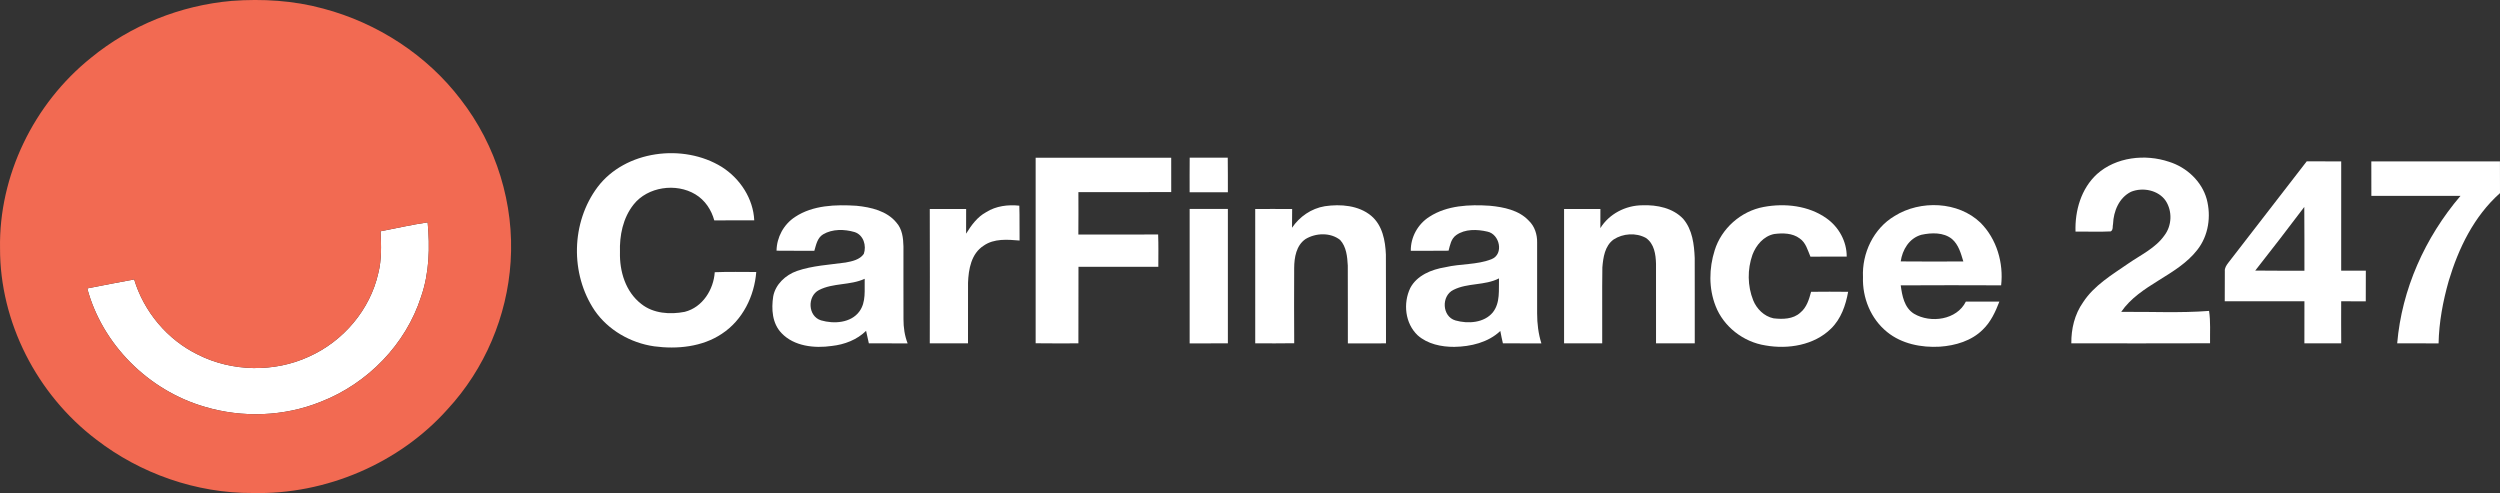 <svg width="289" height="57" viewBox="0 0 289 57" fill="none" xmlns="http://www.w3.org/2000/svg"><rect x="0" y="0" width="289" height="57" fill="#333333" stroke="none"/><defs><symbol id="content" viewBox="0 0 289 57" preserveAspectRatio="xMidYMid meet"><path id="NoColourRemove" d="M43.995 26.734C45.805 26.385 47.607 25.973 49.436 25.703C49.702 28.582 49.64 31.54 48.677 34.306C46.931 39.758 42.537 44.337 37.052 46.459C32.844 48.154 28.031 48.327 23.681 47.03C17.105 45.13 11.797 39.753 10.087 33.341C11.891 32.978 13.699 32.644 15.508 32.301C16.631 36.003 19.31 39.258 22.895 41.001C26.818 42.977 31.693 43.072 35.693 41.233C39.718 39.439 42.787 35.775 43.729 31.587C44.139 30 44.066 28.354 43.995 26.734Z" fill="white"/><path d="M26.8 0.102C30.339 -0.159 33.937 0.055 37.361 0.991C43.669 2.66 49.374 6.397 53.252 11.488C57.398 16.824 59.47 23.615 59.028 30.266C58.626 36.523 56.055 42.652 51.718 47.331C46.181 53.529 37.701 57.199 29.216 56.991C22.693 57.029 16.223 54.743 11.139 50.82C4.229 45.579 -0.012 37.204 0.004 28.717C-0.138 20.347 3.855 12.025 10.52 6.68C15.076 2.943 20.848 0.617 26.8 0.102ZM43.994 26.735C44.065 28.354 44.139 30 43.728 31.587C42.786 35.775 39.718 39.439 35.693 41.233C31.693 43.072 26.818 42.977 22.894 41.001C19.31 39.258 16.631 36.003 15.507 32.301C13.699 32.644 11.891 32.978 10.087 33.341C11.797 39.753 17.105 45.13 23.681 47.03C28.031 48.327 32.844 48.154 37.052 46.459C42.537 44.338 46.93 39.758 48.677 34.306C49.639 31.54 49.701 28.582 49.435 25.703C47.606 25.973 45.805 26.385 43.994 26.735Z" fill="#F26A52"/><path d="M69.082 21.623C72.266 17.4 78.977 16.537 83.442 19.3C85.58 20.657 87.079 22.984 87.191 25.473C85.649 25.475 84.109 25.467 82.569 25.475C82.236 24.261 81.505 23.137 80.386 22.466C78.15 21.117 74.87 21.59 73.249 23.637C72.005 25.201 71.606 27.232 71.668 29.166C71.611 31.354 72.305 33.728 74.139 35.142C75.521 36.244 77.46 36.381 79.153 36.049C81.239 35.525 82.495 33.447 82.624 31.467C84.221 31.405 85.823 31.443 87.423 31.443C87.207 34.213 85.867 37.001 83.442 38.589C81.182 40.103 78.289 40.39 75.624 40.036C72.876 39.642 70.295 38.145 68.748 35.903C65.901 31.675 66.013 25.714 69.082 21.623Z" fill="white"/><path d="M119.721 18.234C124.945 18.236 130.168 18.232 135.392 18.236C135.399 19.559 135.394 20.882 135.394 22.205C131.816 22.216 128.241 22.205 124.663 22.212C124.663 23.845 124.679 25.48 124.658 27.113C127.732 27.113 130.805 27.124 133.881 27.104C133.929 28.349 133.906 29.597 133.902 30.843C130.826 30.843 127.748 30.843 124.672 30.843C124.658 33.792 124.677 36.742 124.663 39.691C123.015 39.698 121.367 39.702 119.721 39.682C119.724 32.533 119.724 25.385 119.721 18.236V18.234Z" fill="white"/><path d="M137.521 22.225C137.521 20.893 137.514 19.561 137.528 18.227C138.995 18.238 140.462 18.236 141.928 18.229C141.947 19.561 141.94 20.893 141.942 22.225C140.466 22.234 138.995 22.221 137.521 22.225Z" fill="white"/><path d="M242.416 20.119C244.609 18.156 247.978 17.771 250.742 18.703C252.798 19.344 254.531 20.98 255.095 23.013C255.624 25 255.31 27.245 253.999 28.898C251.645 31.912 247.391 32.876 245.21 36.054C248.595 36.016 251.991 36.202 255.368 35.941C255.556 37.18 255.462 38.434 255.482 39.682C250.135 39.702 244.79 39.693 239.445 39.689C239.427 38.025 239.823 36.337 240.8 34.95C242.065 33.003 244.13 31.77 246.025 30.467C247.481 29.458 249.188 28.675 250.217 27.201C251.077 26.062 251.134 24.418 250.364 23.225C249.528 21.984 247.717 21.614 246.351 22.168C244.955 22.854 244.327 24.429 244.27 25.867C244.194 26.157 244.311 26.564 244.004 26.75C242.647 26.823 241.286 26.754 239.929 26.776C239.853 24.371 240.564 21.818 242.416 20.119Z" fill="white"/><path d="M274.125 18.656C279.083 18.656 284.04 18.65 288.995 18.659C288.995 19.88 288.991 21.101 289 22.323C285.984 25.009 284.201 28.708 283.075 32.461C282.404 34.817 281.948 37.246 281.899 39.696C280.304 39.687 278.709 39.7 277.116 39.687C277.646 33.447 280.323 27.465 284.43 22.646C280.994 22.641 277.561 22.641 274.13 22.646C274.134 21.316 274.132 19.986 274.125 18.656Z" fill="white"/><path d="M257.593 30.374C260.621 26.469 263.632 22.553 266.66 18.648C267.987 18.659 269.314 18.645 270.644 18.659C270.632 22.867 270.632 27.077 270.641 31.288C271.59 31.294 272.539 31.292 273.49 31.292C273.483 32.474 273.488 33.655 273.483 34.837C272.534 34.832 271.586 34.835 270.641 34.826C270.639 36.445 270.63 38.067 270.646 39.687C269.225 39.696 267.806 39.698 266.387 39.687C266.39 38.067 266.387 36.45 266.392 34.83C263.321 34.832 260.252 34.837 257.18 34.83C257.203 33.671 257.169 32.511 257.19 31.352C257.155 30.978 257.375 30.66 257.593 30.374ZM260.706 31.279C262.601 31.31 264.496 31.286 266.392 31.294C266.378 28.836 266.408 26.38 266.376 23.922C264.515 26.396 262.617 28.843 260.706 31.279Z" fill="white"/><path d="M91.915 25.075C93.976 23.712 96.605 23.635 99.011 23.787C100.684 23.953 102.52 24.382 103.616 25.719C104.301 26.473 104.418 27.522 104.439 28.485C104.445 31.292 104.429 34.098 104.443 36.903C104.439 37.852 104.576 38.804 104.922 39.696C103.428 39.689 101.931 39.696 100.439 39.689C100.327 39.207 100.217 38.727 100.12 38.244C99.073 39.277 97.629 39.831 96.158 39.992C94.152 40.282 91.803 40.036 90.357 38.521C89.25 37.386 89.16 35.715 89.385 34.253C89.644 32.879 90.799 31.79 92.128 31.323C93.934 30.701 95.864 30.613 97.746 30.348C98.514 30.208 99.392 30.022 99.855 29.35C100.185 28.418 99.836 27.164 98.791 26.827C97.615 26.484 96.224 26.453 95.147 27.093C94.473 27.504 94.34 28.314 94.136 28.996C92.678 28.982 91.223 28.998 89.768 28.98C89.79 27.438 90.586 25.942 91.915 25.075ZM94.672 33.531C93.302 34.237 93.377 36.563 94.913 37.034C96.405 37.468 98.358 37.339 99.337 36.014C100.15 34.916 99.916 33.494 99.958 32.228C98.285 33.005 96.307 32.686 94.672 33.531Z" fill="white"/><path d="M114.019 24.513C115.147 23.809 116.517 23.637 117.833 23.776C117.879 25.119 117.84 26.462 117.863 27.805C116.467 27.69 114.92 27.555 113.716 28.396C112.263 29.323 111.965 31.128 111.904 32.684C111.892 35.02 111.901 37.357 111.901 39.691C110.427 39.691 108.954 39.698 107.482 39.689C107.498 34.511 107.494 29.336 107.482 24.159C108.883 24.154 110.285 24.159 111.686 24.159C111.686 25.11 111.683 26.062 111.681 27.013C112.282 26.046 112.972 25.073 114.019 24.515V24.513Z" fill="white"/><path d="M153.154 23.838C154.974 23.573 157.051 23.734 158.504 24.94C159.82 26.044 160.143 27.827 160.209 29.425C160.23 32.848 160.207 36.27 160.221 39.693C158.751 39.696 157.282 39.693 155.813 39.696C155.802 36.695 155.82 33.697 155.804 30.699C155.747 29.677 155.648 28.533 154.915 27.735C153.801 26.854 152.107 26.918 150.924 27.631C149.838 28.374 149.62 29.766 149.607 30.963C149.595 33.868 149.59 36.773 149.611 39.678C148.108 39.704 146.606 39.693 145.105 39.687C145.103 34.511 145.107 29.336 145.103 24.159C146.526 24.159 147.947 24.15 149.373 24.163C149.366 24.885 149.359 25.606 149.357 26.329C150.223 25.051 151.575 24.099 153.154 23.838Z" fill="white"/><path d="M185.004 26.367C186.012 24.734 187.912 23.736 189.87 23.73C191.552 23.666 193.392 24.046 194.571 25.292C195.648 26.551 195.843 28.252 195.909 29.825C195.923 33.113 195.909 36.401 195.914 39.689C194.422 39.696 192.929 39.696 191.437 39.687C191.437 36.622 191.447 33.556 191.435 30.491C191.405 29.418 191.238 28.164 190.255 27.5C189.116 26.876 187.61 26.982 186.537 27.683C185.51 28.427 185.329 29.763 185.233 30.914C185.189 33.839 185.233 36.766 185.215 39.693C183.746 39.693 182.276 39.696 180.807 39.693C180.807 34.516 180.803 29.338 180.807 24.161C182.205 24.161 183.606 24.157 185.006 24.161C184.999 24.896 184.997 25.633 185.002 26.369L185.004 26.367Z" fill="white"/><path d="M203.881 23.924C206.335 23.464 209.076 23.77 211.135 25.23C212.583 26.248 213.493 27.929 213.479 29.664C212.081 29.664 210.683 29.655 209.287 29.673C208.969 28.929 208.762 28.053 208.045 27.564C207.213 26.936 206.088 26.922 205.091 27.053C203.86 27.299 203 28.356 202.586 29.445C201.987 31.142 202.003 33.045 202.673 34.722C203.069 35.697 203.924 36.565 205.01 36.797C206.069 36.923 207.298 36.903 208.118 36.14C208.859 35.538 209.127 34.602 209.363 33.733C210.789 33.717 212.216 33.715 213.644 33.733C213.367 35.282 212.831 36.857 211.657 37.998C209.725 39.897 206.723 40.401 204.091 39.932C201.513 39.536 199.237 37.742 198.325 35.381C197.516 33.337 197.559 31.016 198.217 28.938C198.985 26.445 201.217 24.413 203.881 23.924Z" fill="white"/><path d="M219.017 24.969C222.003 23.104 226.369 23.27 228.943 25.743C230.832 27.637 231.623 30.403 231.332 32.985C227.463 32.969 223.594 32.963 219.725 32.987C219.883 34.175 220.126 35.56 221.254 36.266C223.19 37.41 226.22 36.978 227.254 34.863C228.544 34.859 229.835 34.863 231.128 34.865C230.676 36.034 230.14 37.218 229.207 38.109C227.923 39.395 226.051 39.954 224.247 40.076C222.106 40.202 219.828 39.746 218.157 38.386C216.248 36.852 215.279 34.405 215.361 32.036C215.233 29.297 216.555 26.427 219.017 24.969ZM222.106 27.142C220.692 27.542 219.913 28.885 219.723 30.219C222.136 30.241 224.547 30.237 226.961 30.224C226.681 29.299 226.418 28.285 225.643 27.624C224.669 26.838 223.273 26.891 222.106 27.142Z" fill="white"/><path d="M165.247 25.053C167.287 23.734 169.861 23.628 172.235 23.785C173.84 23.94 175.586 24.294 176.718 25.502C177.415 26.159 177.711 27.113 177.692 28.04C177.702 30.774 177.692 33.507 177.692 36.242C177.692 37.408 177.834 38.576 178.185 39.696C176.702 39.689 175.219 39.696 173.736 39.691C173.626 39.215 173.523 38.74 173.436 38.262C172.034 39.589 170.023 40.069 168.112 40.098C166.613 40.105 165.018 39.769 163.888 38.766C162.414 37.377 162.185 35.054 163.026 33.295C163.796 31.83 165.485 31.146 167.081 30.89C168.843 30.471 170.734 30.631 172.43 29.958C173.872 29.376 173.37 27.062 171.94 26.774C170.761 26.502 169.366 26.451 168.343 27.175C167.743 27.595 167.626 28.336 167.454 28.98C165.999 28.998 164.541 28.987 163.088 28.991C163.065 27.431 163.892 25.905 165.247 25.053ZM168.016 33.511C166.597 34.197 166.682 36.593 168.254 37.045C169.703 37.454 171.566 37.333 172.57 36.111C173.455 34.989 173.237 33.5 173.283 32.182C171.642 33.029 169.654 32.677 168.016 33.511Z" fill="white"/><path d="M137.521 24.154C138.995 24.157 140.468 24.161 141.942 24.152C141.942 29.332 141.942 34.511 141.942 39.691C140.468 39.698 138.995 39.687 137.523 39.696C137.516 34.516 137.519 29.334 137.523 24.154H137.521Z" fill="white"/></symbol></defs><use href="#content"/></svg>